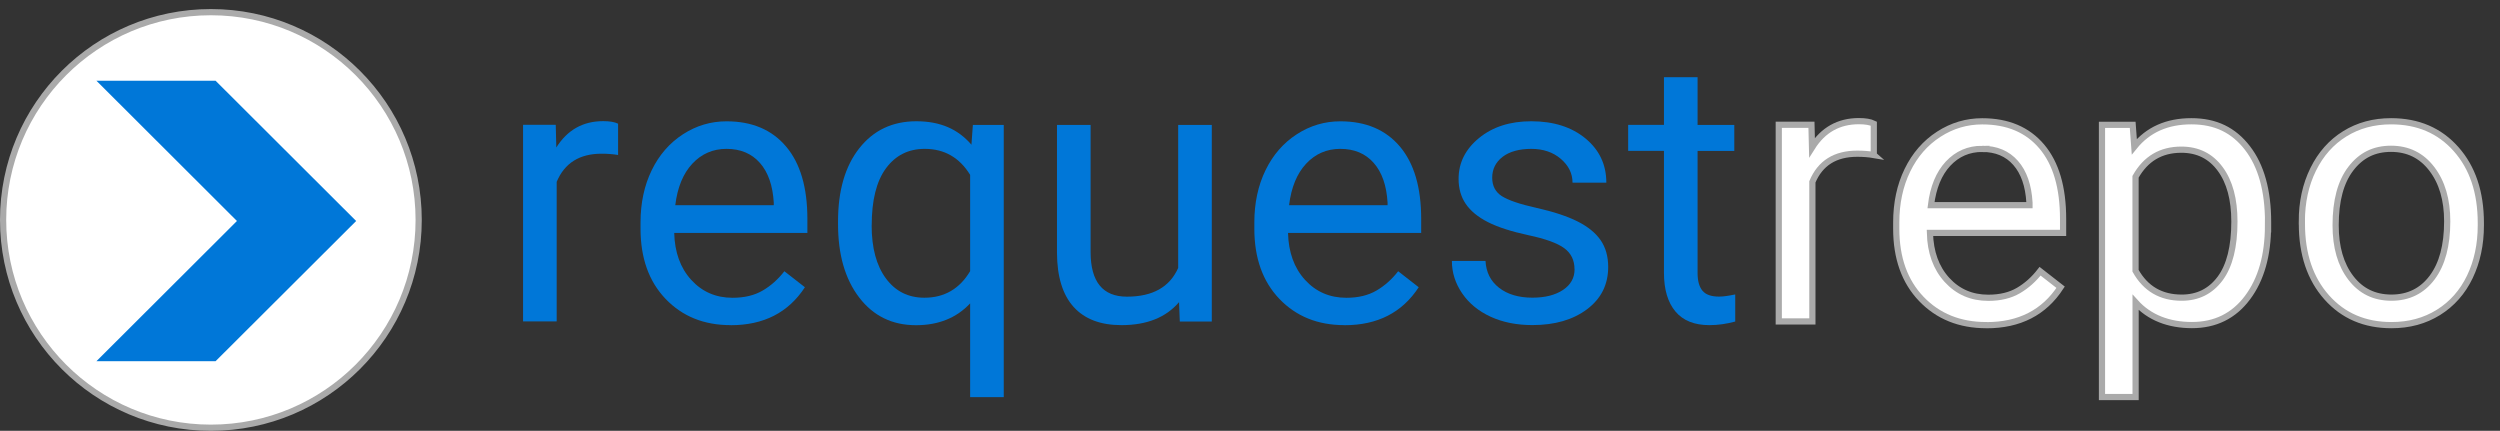 <svg xmlns="http://www.w3.org/2000/svg" id="request" viewBox="0 0 403.06 69.46">
  <rect x="0" y="0" width="403.06" height="69.46" fill="#333333" stroke="none"/>
  <defs>
    <style>
      .cls-1, .cls-2 {
        stroke: #aaa;
      }

      .cls-1, .cls-3 {
        fill: #fff;
      }

      .cls-4 {
        fill-rule: evenodd;
      }

      .cls-4, .cls-3, .cls-5 {
        stroke-width: 0px;
      }

      .cls-4, .cls-5 {
        fill: #0077d8;
      }

      .cls-6 {
        isolation: isolate;
      }

      .cls-2 {
        fill: none;
      }
    </style>
  </defs>
  <g class="cls-6">
    <g class="cls-6">
      <path class="cls-5" d="m99.66,24.99c-.82-.14-1.71-.21-2.67-.21-3.56,0-5.97,1.51-7.24,4.54v22.5h-5.42v-31.7h5.27l.09,3.66c1.78-2.83,4.3-4.25,7.56-4.25,1.05,0,1.86.14,2.4.41v5.04Z"/>
      <path class="cls-5" d="m117.8,52.42c-4.3,0-7.79-1.41-10.49-4.23s-4.04-6.6-4.04-11.32v-1c0-3.14.6-5.95,1.8-8.42s2.88-4.4,5.04-5.8c2.16-1.4,4.5-2.09,7.02-2.09,4.12,0,7.32,1.36,9.61,4.07s3.43,6.6,3.43,11.66v2.26h-21.47c.08,3.12.99,5.65,2.74,7.57,1.75,1.92,3.97,2.89,6.67,2.89,1.91,0,3.53-.39,4.86-1.17,1.33-.78,2.49-1.82,3.49-3.11l3.31,2.58c-2.66,4.08-6.64,6.12-11.95,6.12Zm-.67-28.42c-2.19,0-4.02.8-5.51,2.39-1.48,1.59-2.4,3.82-2.75,6.69h15.88v-.41c-.16-2.75-.9-4.89-2.23-6.4-1.33-1.51-3.12-2.27-5.39-2.27Z"/>
      <path class="cls-5" d="m135.11,35.72c0-4.98,1.14-8.92,3.43-11.82s5.35-4.35,9.2-4.35,6.71,1.26,8.88,3.78l.23-3.19h4.98v43.89h-5.42v-15.12c-2.19,2.34-5.1,3.52-8.73,3.52-3.83,0-6.88-1.49-9.16-4.47-2.28-2.98-3.41-6.93-3.41-11.85v-.38Zm5.42.62c0,3.63.77,6.48,2.3,8.55,1.53,2.07,3.6,3.11,6.2,3.11,3.22,0,5.68-1.43,7.38-4.28v-15.53c-1.72-2.79-4.16-4.19-7.32-4.19-2.62,0-4.7,1.04-6.24,3.12-1.54,2.08-2.31,5.15-2.31,9.21Z"/>
      <path class="cls-5" d="m190.1,48.7c-2.11,2.48-5.21,3.72-9.29,3.72-3.38,0-5.95-.98-7.72-2.94-1.77-1.96-2.66-4.87-2.68-8.72v-20.62h5.42v20.48c0,4.8,1.95,7.21,5.86,7.21,4.14,0,6.89-1.54,8.26-4.63v-23.06h5.42v31.7h-5.16l-.12-3.13Z"/>
      <path class="cls-5" d="m216.76,52.42c-4.3,0-7.79-1.41-10.49-4.23s-4.04-6.6-4.04-11.32v-1c0-3.14.6-5.95,1.8-8.42s2.88-4.4,5.04-5.8c2.16-1.4,4.5-2.09,7.02-2.09,4.12,0,7.32,1.36,9.61,4.07s3.43,6.6,3.43,11.66v2.26h-21.47c.08,3.12.99,5.65,2.74,7.57,1.75,1.92,3.97,2.89,6.67,2.89,1.91,0,3.53-.39,4.86-1.17,1.33-.78,2.49-1.82,3.49-3.11l3.31,2.58c-2.66,4.08-6.64,6.12-11.95,6.12Zm-.67-28.42c-2.19,0-4.02.8-5.51,2.39-1.48,1.59-2.4,3.82-2.75,6.69h15.88v-.41c-.16-2.75-.9-4.89-2.23-6.4-1.33-1.51-3.12-2.27-5.39-2.27Z"/>
      <path class="cls-5" d="m253.85,43.42c0-1.46-.55-2.6-1.66-3.41-1.1-.81-3.03-1.51-5.77-2.09-2.74-.59-4.92-1.29-6.53-2.11s-2.8-1.8-3.57-2.93c-.77-1.13-1.16-2.48-1.16-4.04,0-2.6,1.1-4.79,3.3-6.59s5-2.7,8.42-2.7c3.59,0,6.51.93,8.75,2.78,2.24,1.86,3.35,4.23,3.35,7.12h-5.45c0-1.48-.63-2.76-1.89-3.84s-2.85-1.61-4.76-1.61-3.52.43-4.63,1.29-1.67,1.98-1.67,3.37c0,1.31.52,2.29,1.55,2.96,1.04.66,2.9,1.3,5.61,1.9,2.71.61,4.9,1.33,6.58,2.17,1.68.84,2.92,1.85,3.74,3.03.81,1.18,1.22,2.62,1.22,4.32,0,2.83-1.13,5.1-3.4,6.81-2.27,1.71-5.21,2.56-8.82,2.56-2.54,0-4.79-.45-6.74-1.35-1.95-.9-3.48-2.15-4.58-3.76-1.1-1.61-1.66-3.35-1.66-5.23h5.42c.1,1.82.82,3.26,2.18,4.32,1.36,1.06,3.15,1.6,5.38,1.6,2.05,0,3.7-.42,4.94-1.25,1.24-.83,1.86-1.94,1.86-3.33Z"/>
      <path class="cls-5" d="m273.69,12.46v7.68h5.92v4.19h-5.92v19.68c0,1.27.26,2.22.79,2.86s1.42.95,2.7.95c.62,0,1.48-.12,2.58-.35v4.37c-1.43.39-2.81.58-4.16.58-2.42,0-4.25-.73-5.48-2.2s-1.85-3.54-1.85-6.24v-19.66h-5.77v-4.19h5.77v-7.68h5.42Z"/>
    </g>
  </g>
  <g class="cls-6">
    <g class="cls-6">
      <path class="cls-3" d="m302.11,24.99c-.82-.14-1.71-.21-2.67-.21-3.56,0-5.97,1.51-7.24,4.54v22.5h-5.42v-31.7h5.27l.09,3.66c1.78-2.83,4.3-4.25,7.56-4.25,1.05,0,1.86.14,2.4.41v5.04Z"/>
      <path class="cls-3" d="m320.25,52.42c-4.3,0-7.79-1.41-10.49-4.23s-4.04-6.6-4.04-11.32v-1c0-3.14.6-5.95,1.8-8.42s2.88-4.4,5.04-5.8c2.16-1.4,4.5-2.09,7.02-2.09,4.12,0,7.32,1.36,9.61,4.07s3.43,6.6,3.43,11.66v2.26h-21.47c.08,3.12.99,5.65,2.74,7.57,1.75,1.92,3.97,2.89,6.67,2.89,1.91,0,3.53-.39,4.86-1.17,1.33-.78,2.49-1.82,3.49-3.11l3.31,2.58c-2.66,4.08-6.64,6.12-11.95,6.12Zm-.67-28.42c-2.19,0-4.02.8-5.51,2.39-1.48,1.59-2.4,3.82-2.75,6.69h15.88v-.41c-.16-2.75-.9-4.89-2.23-6.4-1.33-1.51-3.12-2.27-5.39-2.27Z"/>
      <path class="cls-3" d="m365.66,36.33c0,4.82-1.1,8.71-3.31,11.66-2.21,2.95-5.2,4.42-8.96,4.42s-6.88-1.22-9.08-3.66v15.26h-5.42V20.13h4.95l.26,3.52c2.21-2.73,5.27-4.1,9.2-4.1s6.82,1.44,9.04,4.31c2.22,2.87,3.33,6.87,3.33,11.98v.5Zm-5.42-.62c0-3.57-.76-6.4-2.29-8.47s-3.61-3.11-6.27-3.11c-3.28,0-5.74,1.46-7.38,4.37v15.15c1.62,2.89,4.1,4.34,7.44,4.34,2.6,0,4.66-1.03,6.2-3.09,1.53-2.06,2.3-5.12,2.3-9.18Z"/>
      <path class="cls-3" d="m371.11,35.69c0-3.11.61-5.9,1.83-8.38,1.22-2.48,2.92-4.39,5.1-5.74,2.18-1.35,4.66-2.02,7.46-2.02,4.32,0,7.81,1.49,10.47,4.48s4,6.96,4,11.92v.38c0,3.09-.59,5.85-1.77,8.31-1.18,2.45-2.87,4.36-5.07,5.73s-4.72,2.05-7.57,2.05c-4.3,0-7.78-1.49-10.44-4.48s-4-6.94-4-11.87v-.38Zm5.45.64c0,3.52.82,6.34,2.45,8.47,1.63,2.13,3.81,3.19,6.55,3.19s4.94-1.08,6.56-3.24c1.62-2.16,2.43-5.18,2.43-9.07,0-3.48-.83-6.29-2.48-8.45-1.65-2.16-3.84-3.24-6.58-3.24s-4.83,1.06-6.47,3.19-2.46,5.18-2.46,9.14Z"/>
    </g>
    <g class="cls-6">
      <path class="cls-2" d="m302.11,24.99c-.82-.14-1.71-.21-2.67-.21-3.56,0-5.97,1.51-7.24,4.54v22.5h-5.42v-31.7h5.27l.09,3.66c1.78-2.83,4.3-4.25,7.56-4.25,1.05,0,1.86.14,2.4.41v5.04Z"/>
      <path class="cls-2" d="m320.25,52.42c-4.3,0-7.79-1.41-10.49-4.23s-4.04-6.6-4.04-11.32v-1c0-3.14.6-5.95,1.8-8.42s2.88-4.4,5.04-5.8c2.16-1.4,4.5-2.09,7.02-2.09,4.12,0,7.32,1.36,9.61,4.07s3.43,6.6,3.43,11.66v2.26h-21.47c.08,3.12.99,5.65,2.74,7.57,1.75,1.92,3.97,2.89,6.67,2.89,1.91,0,3.53-.39,4.86-1.17,1.33-.78,2.49-1.82,3.49-3.11l3.31,2.58c-2.66,4.08-6.64,6.12-11.95,6.12Zm-.67-28.42c-2.19,0-4.02.8-5.51,2.39-1.48,1.59-2.4,3.82-2.75,6.69h15.88v-.41c-.16-2.75-.9-4.89-2.23-6.4-1.33-1.51-3.12-2.27-5.39-2.27Z"/>
      <path class="cls-2" d="m365.66,36.33c0,4.82-1.1,8.71-3.31,11.66-2.21,2.95-5.2,4.42-8.96,4.42s-6.88-1.22-9.08-3.66v15.26h-5.42V20.13h4.95l.26,3.52c2.21-2.73,5.27-4.1,9.2-4.1s6.82,1.44,9.04,4.31c2.22,2.87,3.33,6.87,3.33,11.98v.5Zm-5.42-.62c0-3.57-.76-6.4-2.29-8.47s-3.61-3.11-6.27-3.11c-3.28,0-5.74,1.46-7.38,4.37v15.15c1.62,2.89,4.1,4.34,7.44,4.34,2.6,0,4.66-1.03,6.2-3.09,1.53-2.06,2.3-5.12,2.3-9.18Z"/>
      <path class="cls-2" d="m371.11,35.69c0-3.11.61-5.9,1.83-8.38,1.22-2.48,2.92-4.39,5.1-5.74,2.18-1.35,4.66-2.02,7.46-2.02,4.32,0,7.81,1.49,10.47,4.48s4,6.96,4,11.92v.38c0,3.09-.59,5.85-1.77,8.31-1.18,2.45-2.87,4.36-5.07,5.73s-4.72,2.05-7.57,2.05c-4.3,0-7.78-1.49-10.44-4.48s-4-6.94-4-11.87v-.38Zm5.45.64c0,3.52.82,6.34,2.45,8.47,1.63,2.13,3.81,3.19,6.55,3.19s4.94-1.08,6.56-3.24c1.62-2.16,2.43-5.18,2.43-9.07,0-3.48-.83-6.29-2.48-8.45-1.65-2.16-3.84-3.24-6.58-3.24s-4.83,1.06-6.47,3.19-2.46,5.18-2.46,9.14Z"/>
    </g>
  </g>
  <circle class="cls-1" cx="34" cy="35.46" r="33.5"/>
  <g id="Arrow_2_1" data-name="Arrow 2 1">
    <g id="Arrow_2_1-2" data-name="Arrow 2 1-2">
      <polygon class="cls-4" points="34.76 13.02 15.55 13.02 38.2 35.63 15.55 58.23 34.76 58.23 57.42 35.63 34.76 13.02"/>
    </g>
  </g>
</svg>

